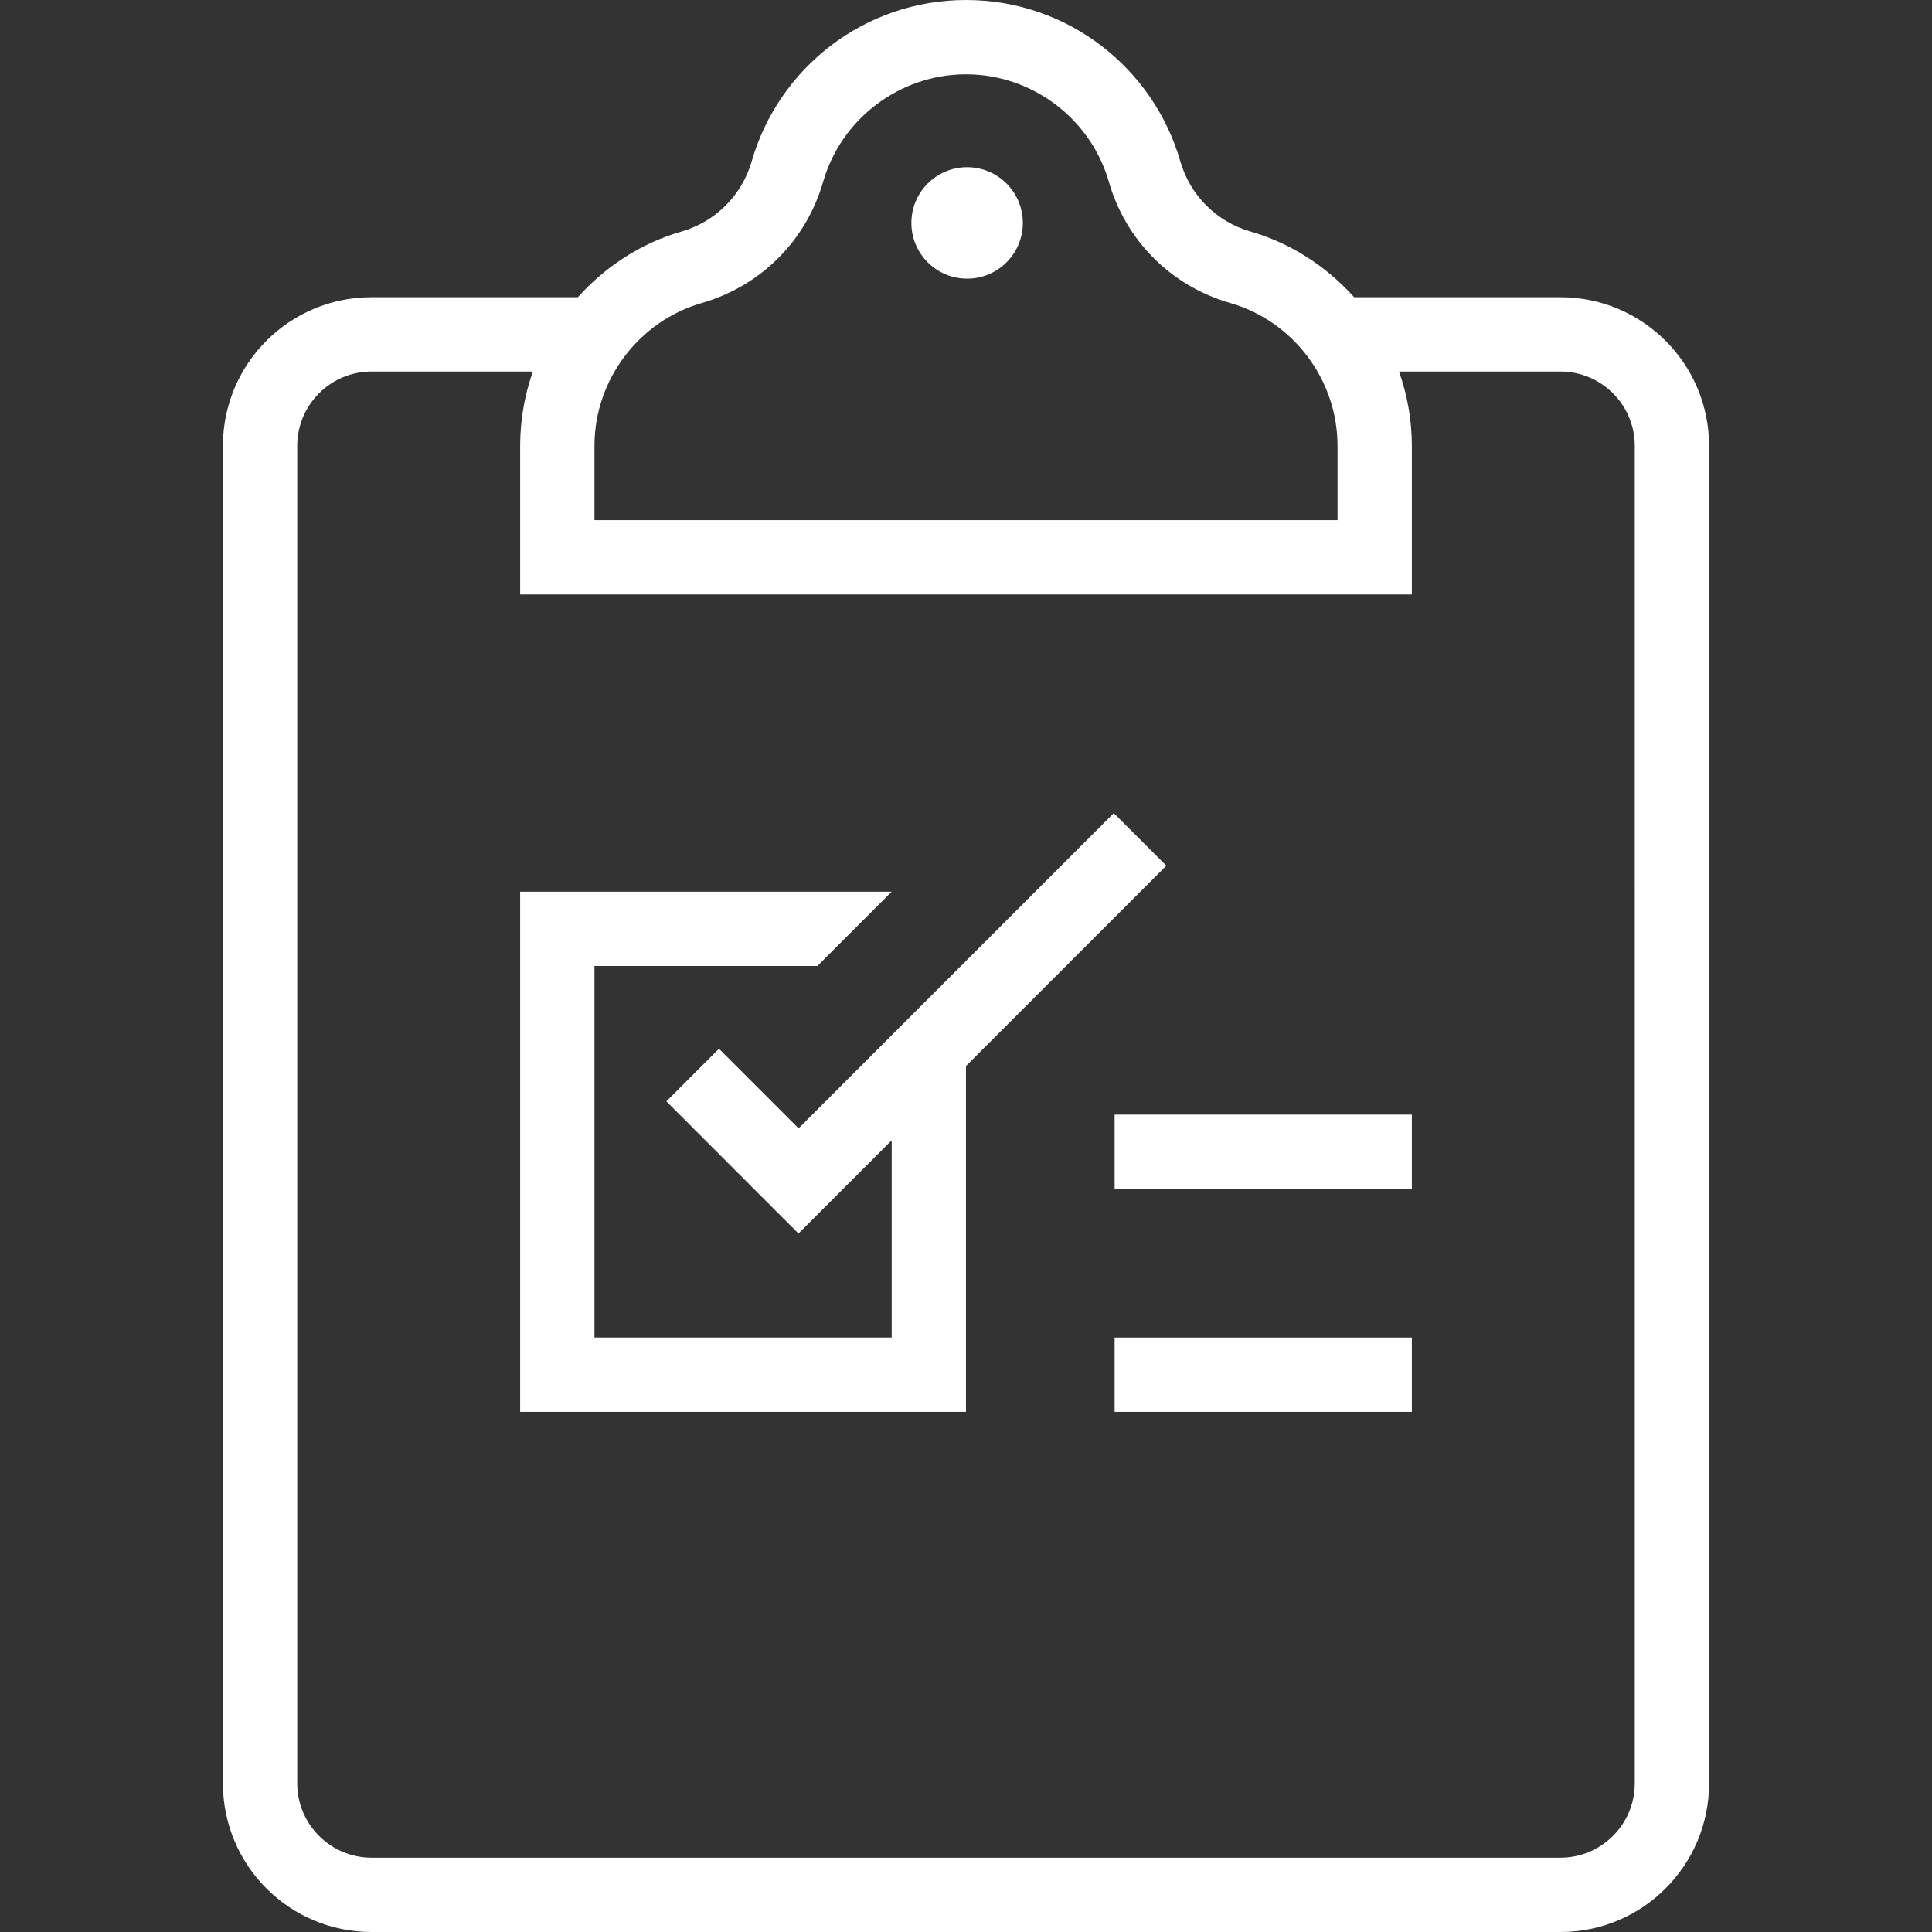 <?xml version="1.0" encoding="iso-8859-1"?>
<!-- Generator: Adobe Illustrator 19.0.0, SVG Export Plug-In . SVG Version: 6.00 Build 0)  -->
<svg xmlns="http://www.w3.org/2000/svg" xmlns:xlink="http://www.w3.org/1999/xlink" version="1.1" id="Capa_1" x="0px" y="0px" viewBox="0 0 415.999 415.999" style="enable-background:new 0 0 415.999 415.999;" xml:space="preserve" width="512px" height="512px">
<rect x="0" y="0" width="415.999" height="415.999" fill="#333333" stroke="none"/>
<g>
	<g>
		<rect x="240" y="240" width="64" height="16" fill="#FFFFFF"/>
	</g>
</g>
<g>
	<g>
		<rect x="240" y="288" width="64" height="16" fill="#FFFFFF"/>
	</g>
</g>
<g>
	<g>
		<circle cx="208.24" cy="48" r="12" fill="#FFFFFF"/>
	</g>
</g>
<g>
	<g>
		<path d="M367.998,96c0-17.673-14.326-32-31.999-32h-44.424c-5.926-6.583-13.538-11.62-22.284-14.136    c-7.367-2.119-13.037-7.789-15.156-15.156C248.371,14.664,229.897,0,207.999,0c-21.898,0-40.37,14.663-46.134,34.707    c-2.122,7.376-7.806,13.039-15.181,15.164c-8.738,2.518-16.342,7.55-22.262,14.129H80c-17.674,0-32,14.327-32,32v287.999    c0,17.673,14.326,32,32,32c73.466,0,163.758,0,256,0c17.674,0,32-14.327,32-32C368,293.12,367.999,206.097,367.998,96z     M128,95.742c0.11-14.066,9.614-26.606,23.112-30.496c12.71-3.663,22.478-13.426,26.128-26.117    C181.157,25.512,193.805,16,207.999,16c14.194,0,26.842,9.512,30.758,23.131c3.652,12.698,13.413,22.459,26.111,26.11    c13.618,3.916,23.13,16.565,23.13,30.758v16H128V95.742z M336,399.999c-85.455,0-170.77,0-256,0c-8.823,0-16-7.178-16-16V96    c0-8.822,7.177-16,16-16h34.742c-1.73,4.892-2.696,10.143-2.739,15.617V128h191.997V96c0-5.615-0.992-10.991-2.764-16h34.764    c8.822,0,15.999,7.178,15.999,16c0,45.743-0.001,260.254,0.002,287.999C352,392.822,344.823,399.999,336,399.999z" fill="#FFFFFF"/>
	</g>
</g>
<g>
	<g>
		<polygon points="239.818,175.088 171.952,242.953 154.811,225.811 143.481,237.142 171.935,265.597 191.999,245.534     191.999,287.999 127.999,287.999 127.999,208 175.999,208 191.999,192 111.999,192 111.998,304 207.999,304 207.999,229.534     251.132,186.402   " fill="#FFFFFF"/>
	</g>
</g>
<g>
</g>
<g>
</g>
<g>
</g>
<g>
</g>
<g>
</g>
<g>
</g>
<g>
</g>
<g>
</g>
<g>
</g>
<g>
</g>
<g>
</g>
<g>
</g>
<g>
</g>
<g>
</g>
<g>
</g>
</svg>
